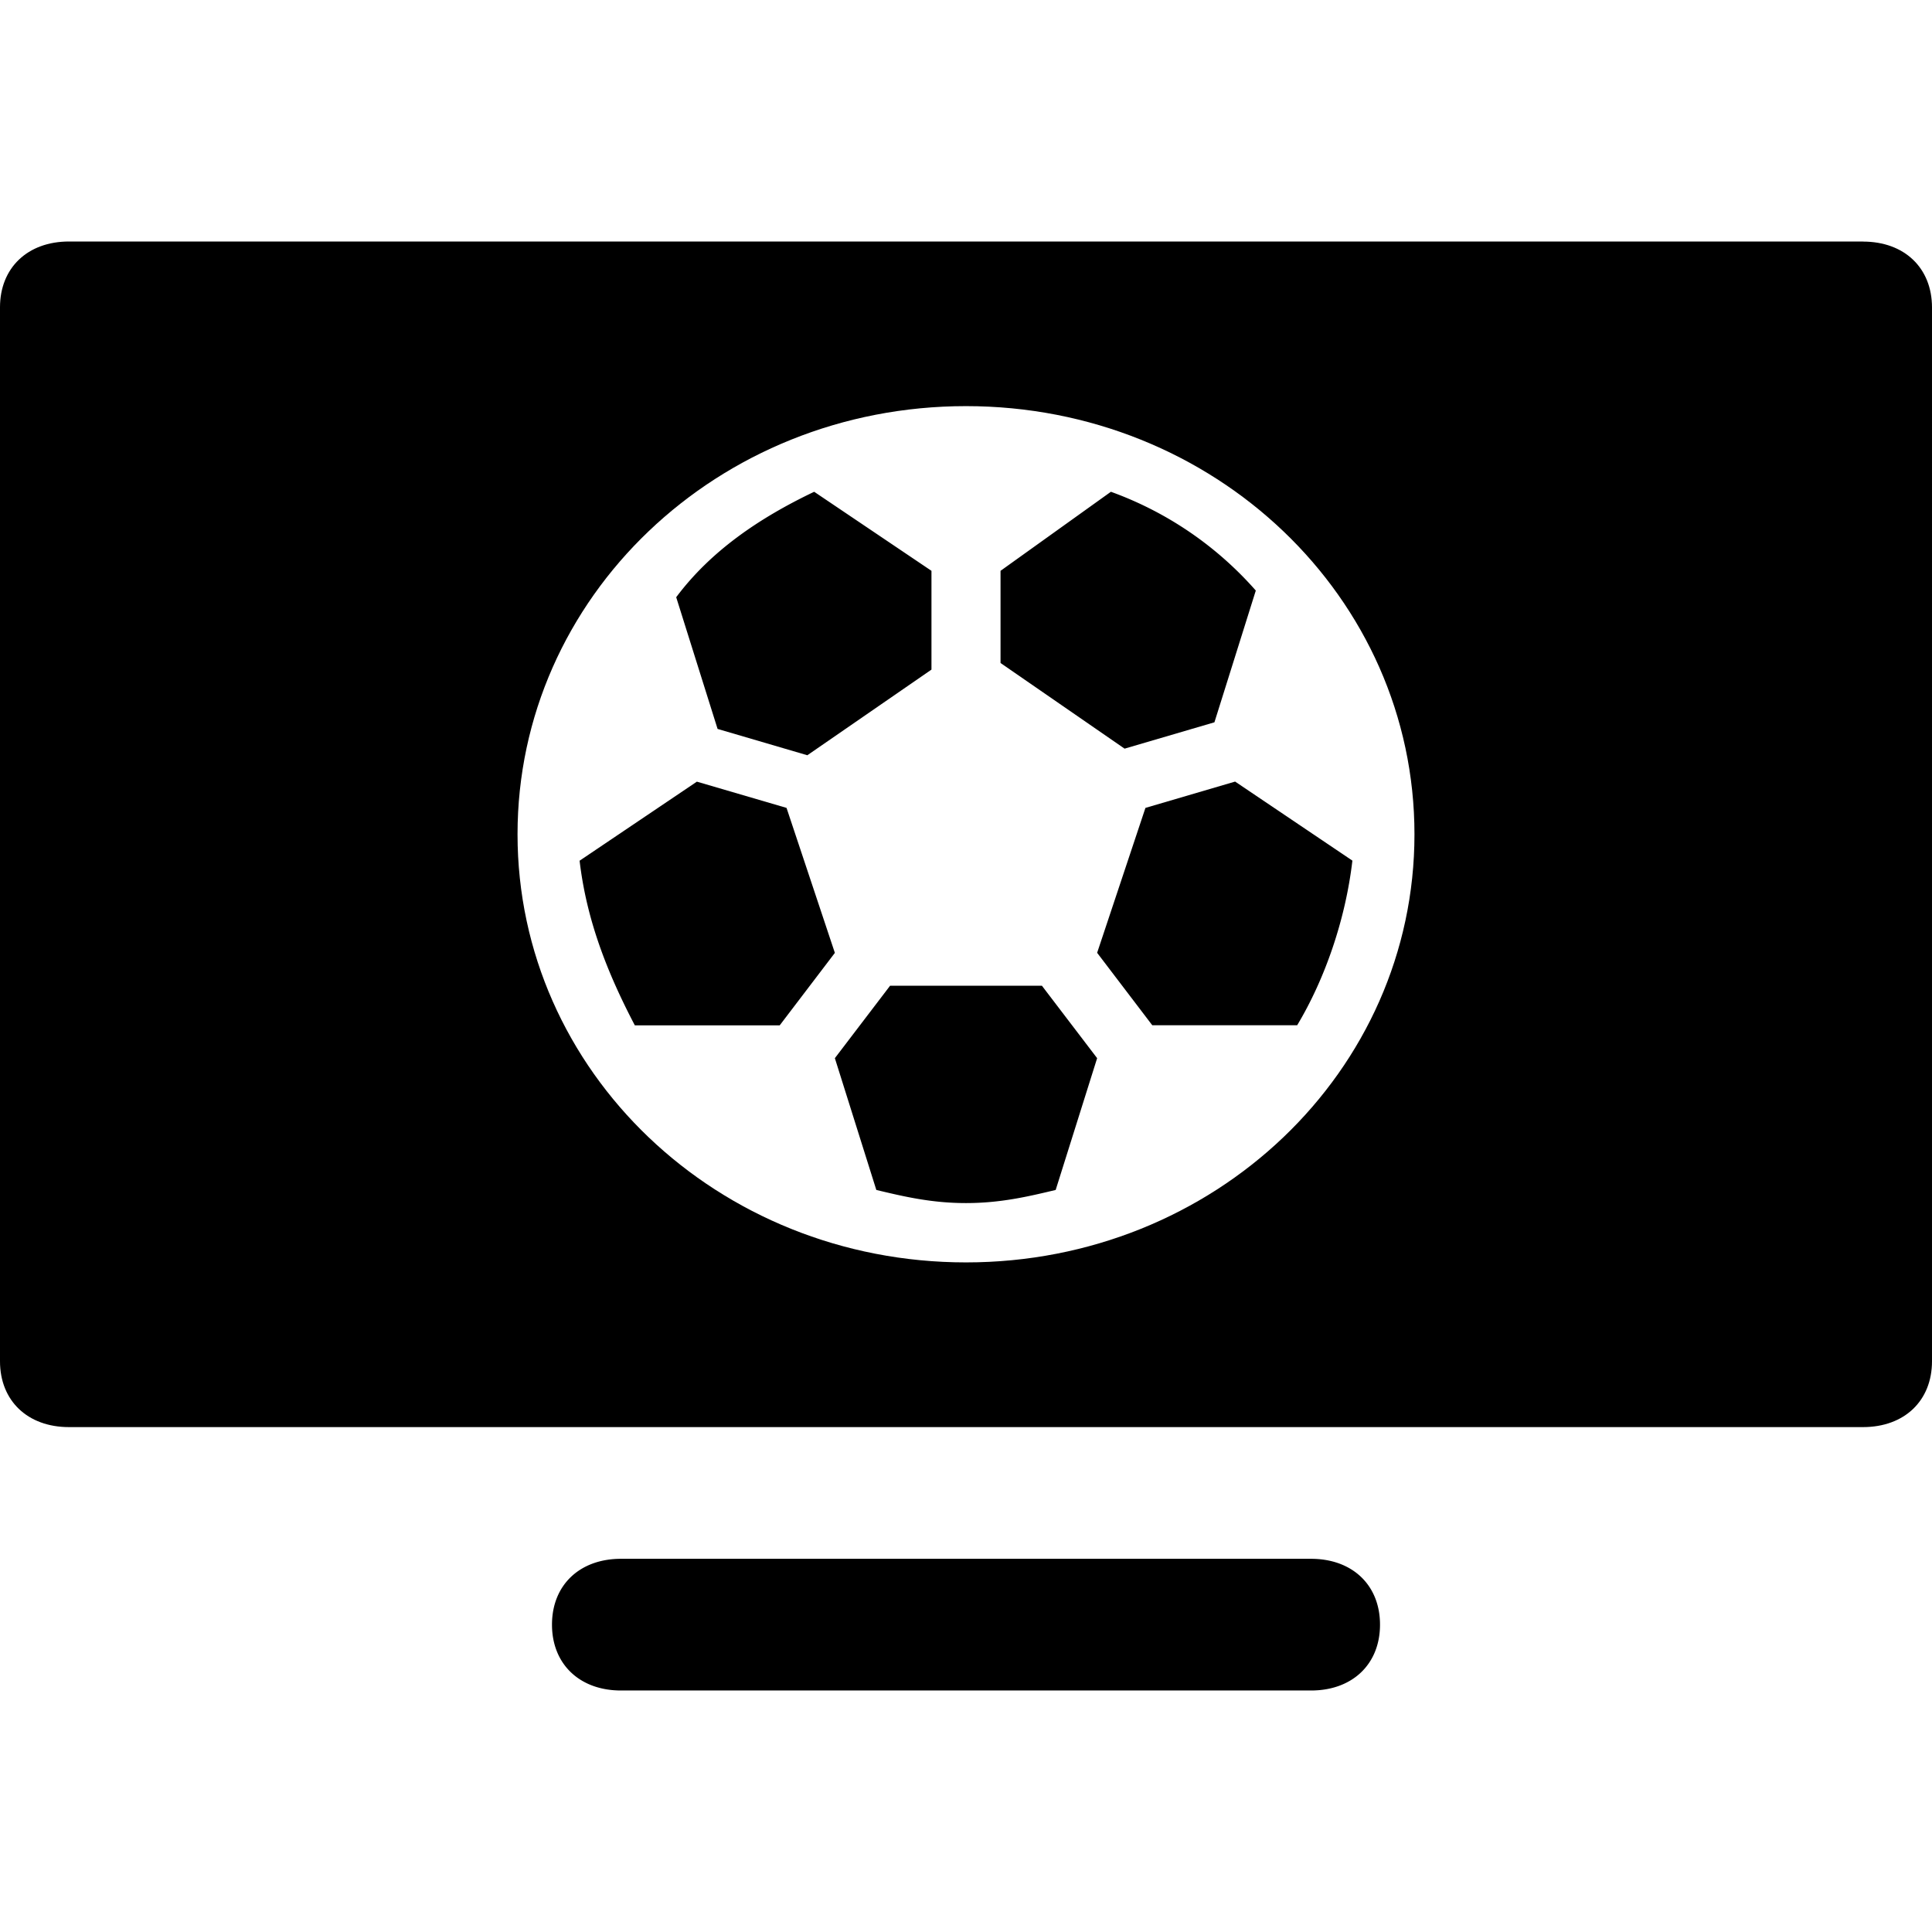 <svg viewBox="0 0 24 24" xmlns="http://www.w3.org/2000/svg"><path d="M16.286 21c.514 0 .857-.327.857-.818 0-.491-.343-.818-.857-.818H7.714c-.514 0-.857.327-.857.818 0 .49.343.818.857.818h8.572ZM10.029 9.382l1.542-1.064V7.091l-1.457-.982c-.685.327-1.285.736-1.714 1.31l.514 1.636 1.115.327Zm1.028 2.863-.686.9.515 1.637c.343.082.685.163 1.114.163.429 0 .771-.081 1.114-.163l.515-1.637-.686-.9h-1.886Zm4.029-3.272.514-1.637a4.38 4.38 0 0 0-1.8-1.227l-1.371.982v1.145L13.97 9.3l1.115-.327Zm-5.315 1.063L8.657 9.71l-1.457.982c.086.736.343 1.39.686 2.045h1.8l.685-.9-.6-1.8Zm4.458 0-.6 1.8.685.9h1.8c.343-.572.6-1.309.686-2.045l-1.457-.982-1.114.327Z"/><path d="M23.143 3H.857C.343 3 0 3.327 0 3.818V16.91c0 .491.343.818.857.818h22.286c.514 0 .857-.327.857-.818V3.82c0-.492-.343-.819-.857-.819ZM12 15.682c-3.086 0-5.571-2.373-5.571-5.318 0-2.946 2.485-5.319 5.571-5.319s5.571 2.373 5.571 5.319c0 2.945-2.485 5.318-5.571 5.318Z"/></svg>